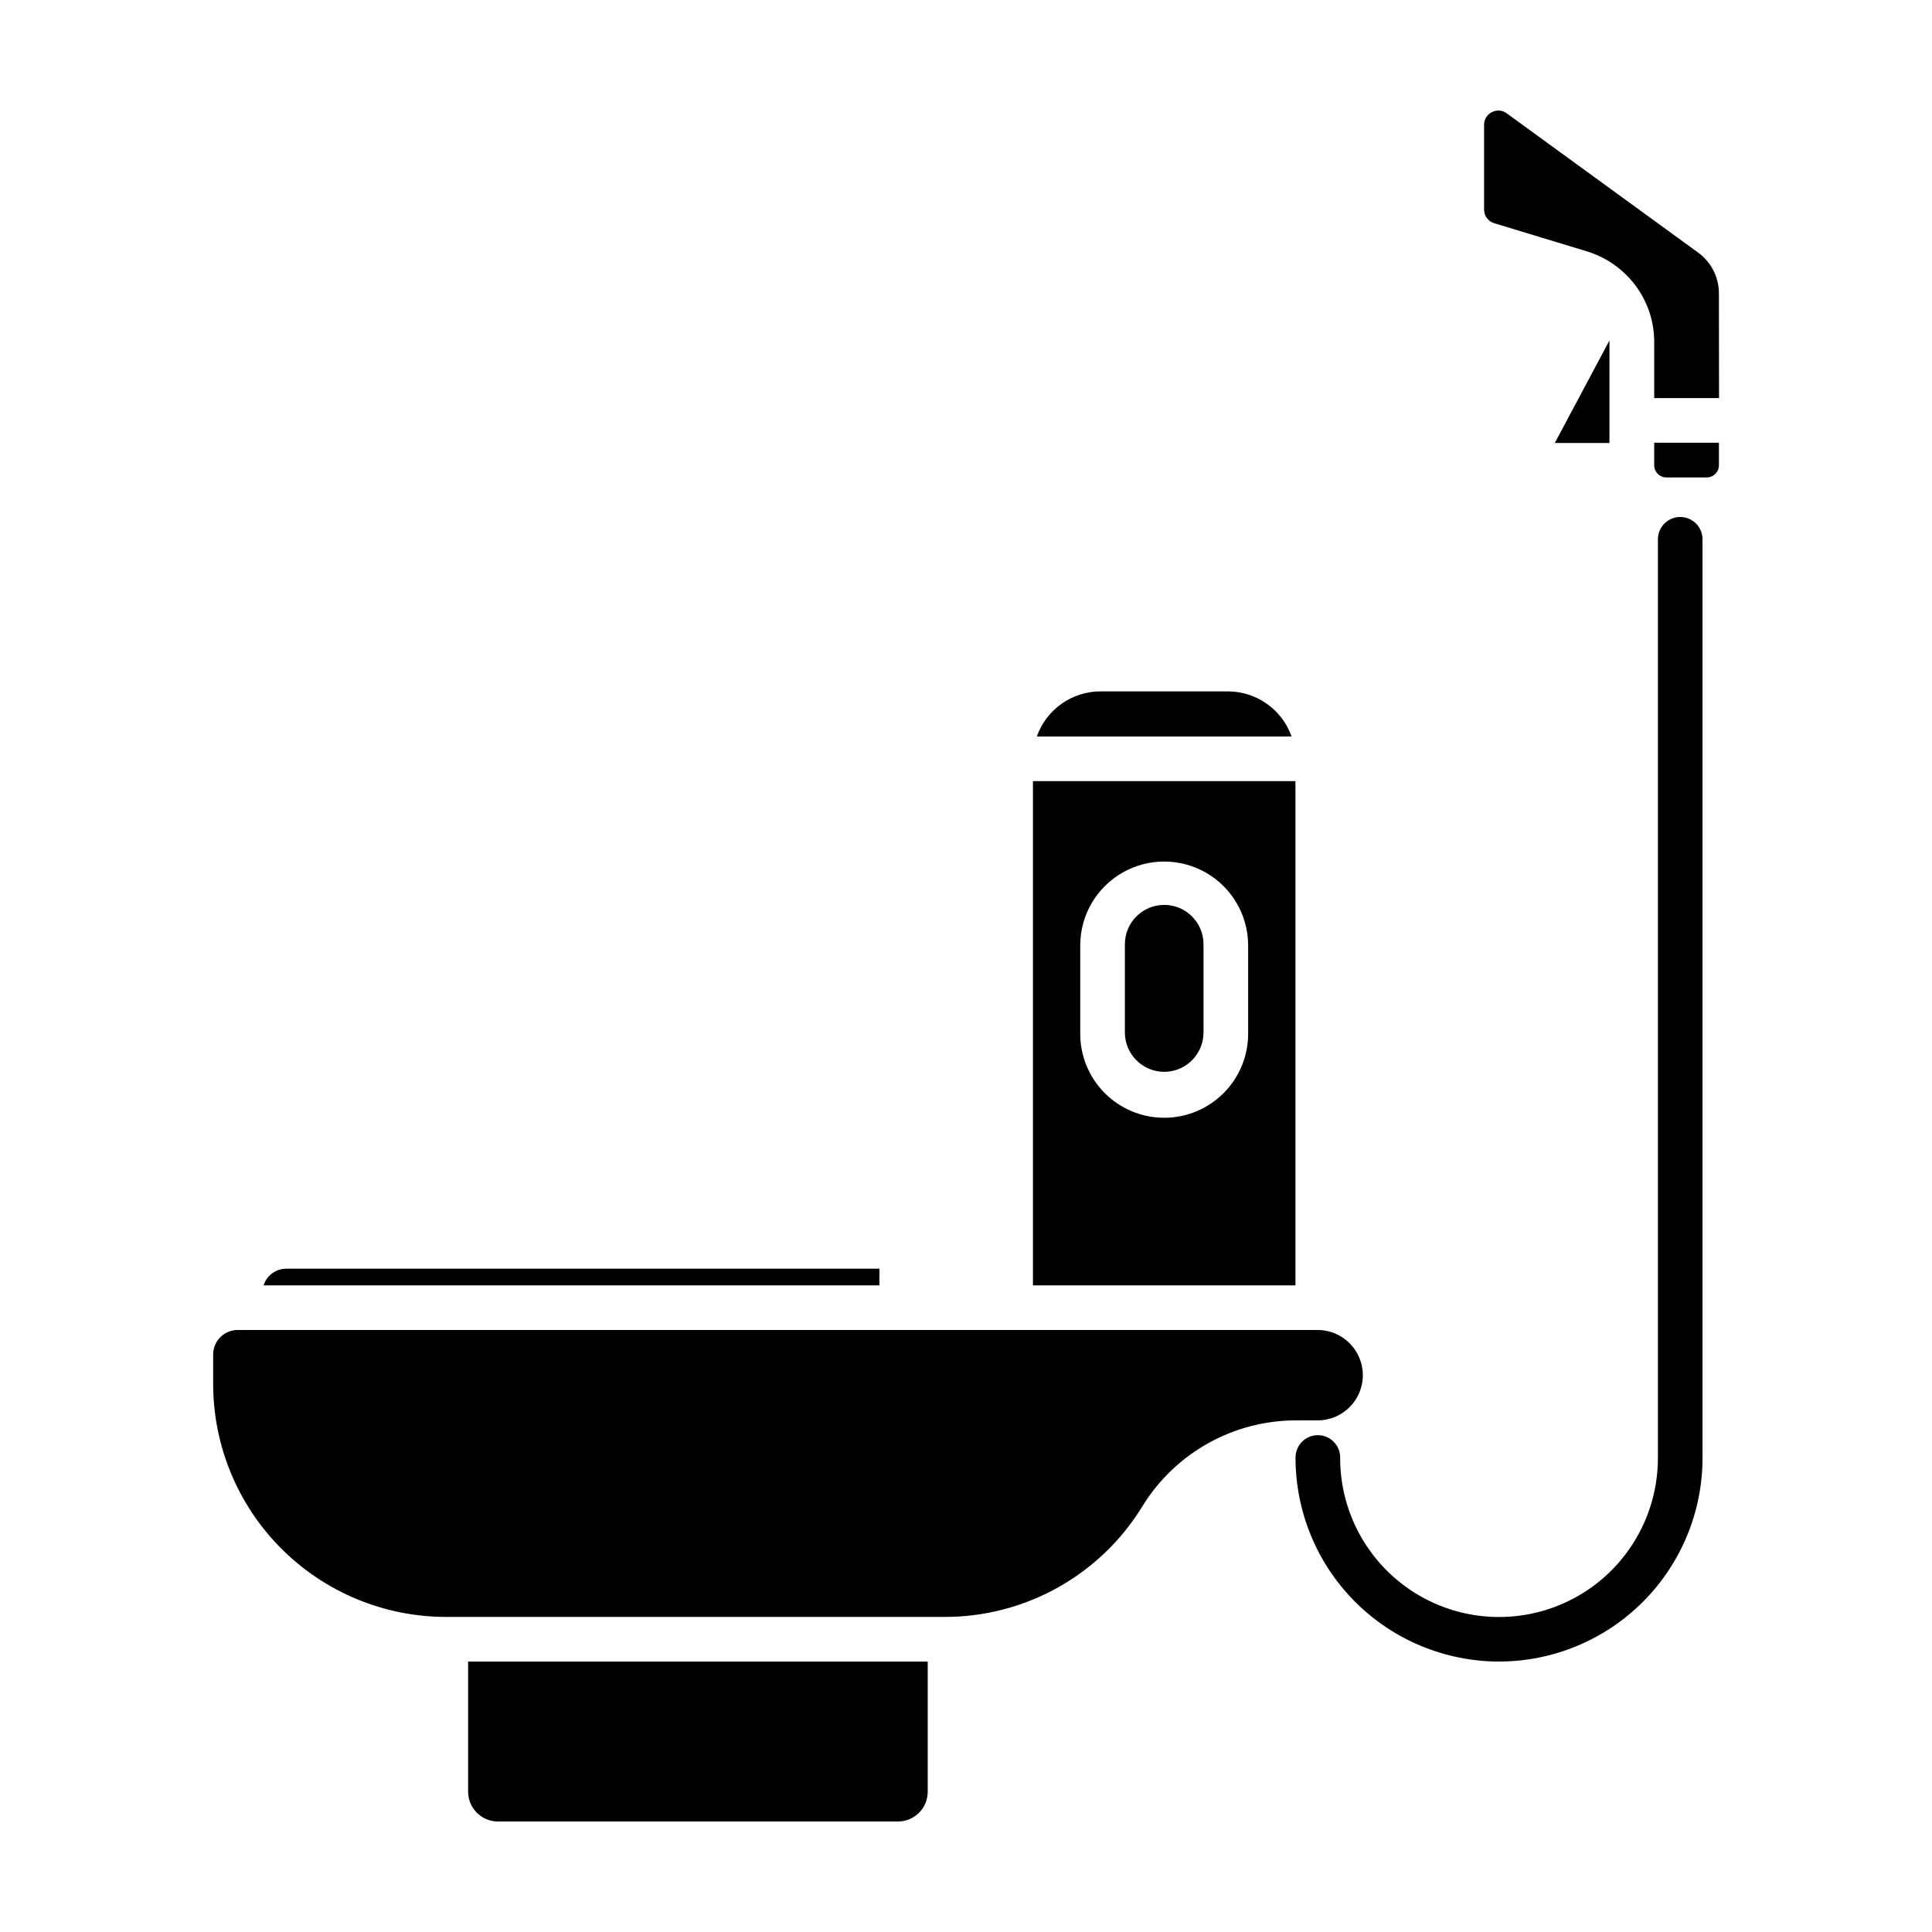 <?xml version="1.0" encoding="UTF-8"?>
<!-- Uploaded to: ICON Repo, www.svgrepo.com, Generator: ICON Repo Mixer Tools -->
<svg fill="#000000" width="800px" height="800px" version="1.1" viewBox="144 144 512 512" xmlns="http://www.w3.org/2000/svg">
 <path d="m541.24 584.33c-14.293-0.023-27.992-5.707-38.098-15.812s-15.789-23.805-15.812-38.098c-0.047-1.598 0.555-3.144 1.672-4.293 1.113-1.145 2.641-1.793 4.242-1.793 1.598 0 3.129 0.648 4.242 1.793 1.113 1.148 1.715 2.695 1.668 4.293 0 15.043 8.027 28.941 21.051 36.465 13.027 7.519 29.078 7.519 42.105 0 13.027-7.523 21.051-21.422 21.051-36.465v-243.5c0-3.266 2.648-5.914 5.914-5.914 3.269 0 5.914 2.648 5.914 5.914v243.48c-0.016 14.301-5.707 28.012-15.82 38.125-10.117 10.109-23.828 15.793-38.129 15.805zm-164.19-104.11h-157.19c-2.75 0.004-5.184 1.789-6.008 4.414h163.2zm109.23-141.03c-1.227-3.492-3.508-6.519-6.527-8.66-3.019-2.144-6.629-3.297-10.332-3.305h-33.801c-3.699 0.008-7.309 1.16-10.324 3.305-3.019 2.141-5.301 5.168-6.527 8.66zm-33.754 88.855c5.746-0.008 10.402-4.66 10.418-10.406v-23.406c0-5.754-4.664-10.422-10.418-10.422s-10.422 4.668-10.422 10.422v23.406c0.016 5.746 4.672 10.398 10.422 10.406zm-5.816 115.19c8.723-14.223 24.23-22.871 40.914-22.82h5.578c6.606-0.008 11.957-5.363 11.965-11.965 0.004-6.613-5.352-11.98-11.965-11.988h-286.25c-3.57 0.02-6.453 2.914-6.461 6.484v7.894c0.023 16.344 6.527 32.016 18.082 43.574 11.559 11.559 27.227 18.062 43.57 18.086h132.09c21.402 0.066 41.293-11.023 52.484-29.266zm-64.738 83.48c4.352-0.004 7.879-3.531 7.883-7.883v-34.5h-121.8v34.5c0.008 4.352 3.535 7.879 7.887 7.883zm188.55-365.32v-26.773-0.395l-14.484 27.164zm29.008 5.914v-5.984h-17.152v5.984c0 1.773 1.438 3.215 3.215 3.215h10.758-0.004c1.766-0.02 3.184-1.453 3.184-3.215zm0-45.602c-0.008-4.242-2.039-8.23-5.465-10.734l-50.773-36.941c-0.629-0.473-1.395-0.734-2.184-0.738-0.605 0.004-1.207 0.152-1.746 0.426-1.281 0.629-2.086 1.941-2.066 3.367v22.453c-0.004 1.668 1.086 3.141 2.684 3.617l24.551 7.453c3.957 1.199 7.555 3.356 10.477 6.277l0.059 0.066c4.695 4.68 7.324 11.039 7.312 17.668v14.879h17.18zm-181.79 129.31h69.562v133.62h-69.562zm12.535 66.621c-0.09 5.957 2.215 11.703 6.394 15.945 4.184 4.246 9.895 6.637 15.852 6.637 5.957 0 11.668-2.391 15.848-6.637 4.184-4.242 6.488-9.988 6.398-15.945v-23.406c-0.117-7.871-4.387-15.09-11.219-18.988-6.836-3.902-15.219-3.902-22.055 0-6.836 3.898-11.102 11.117-11.219 18.988z"/>
</svg>